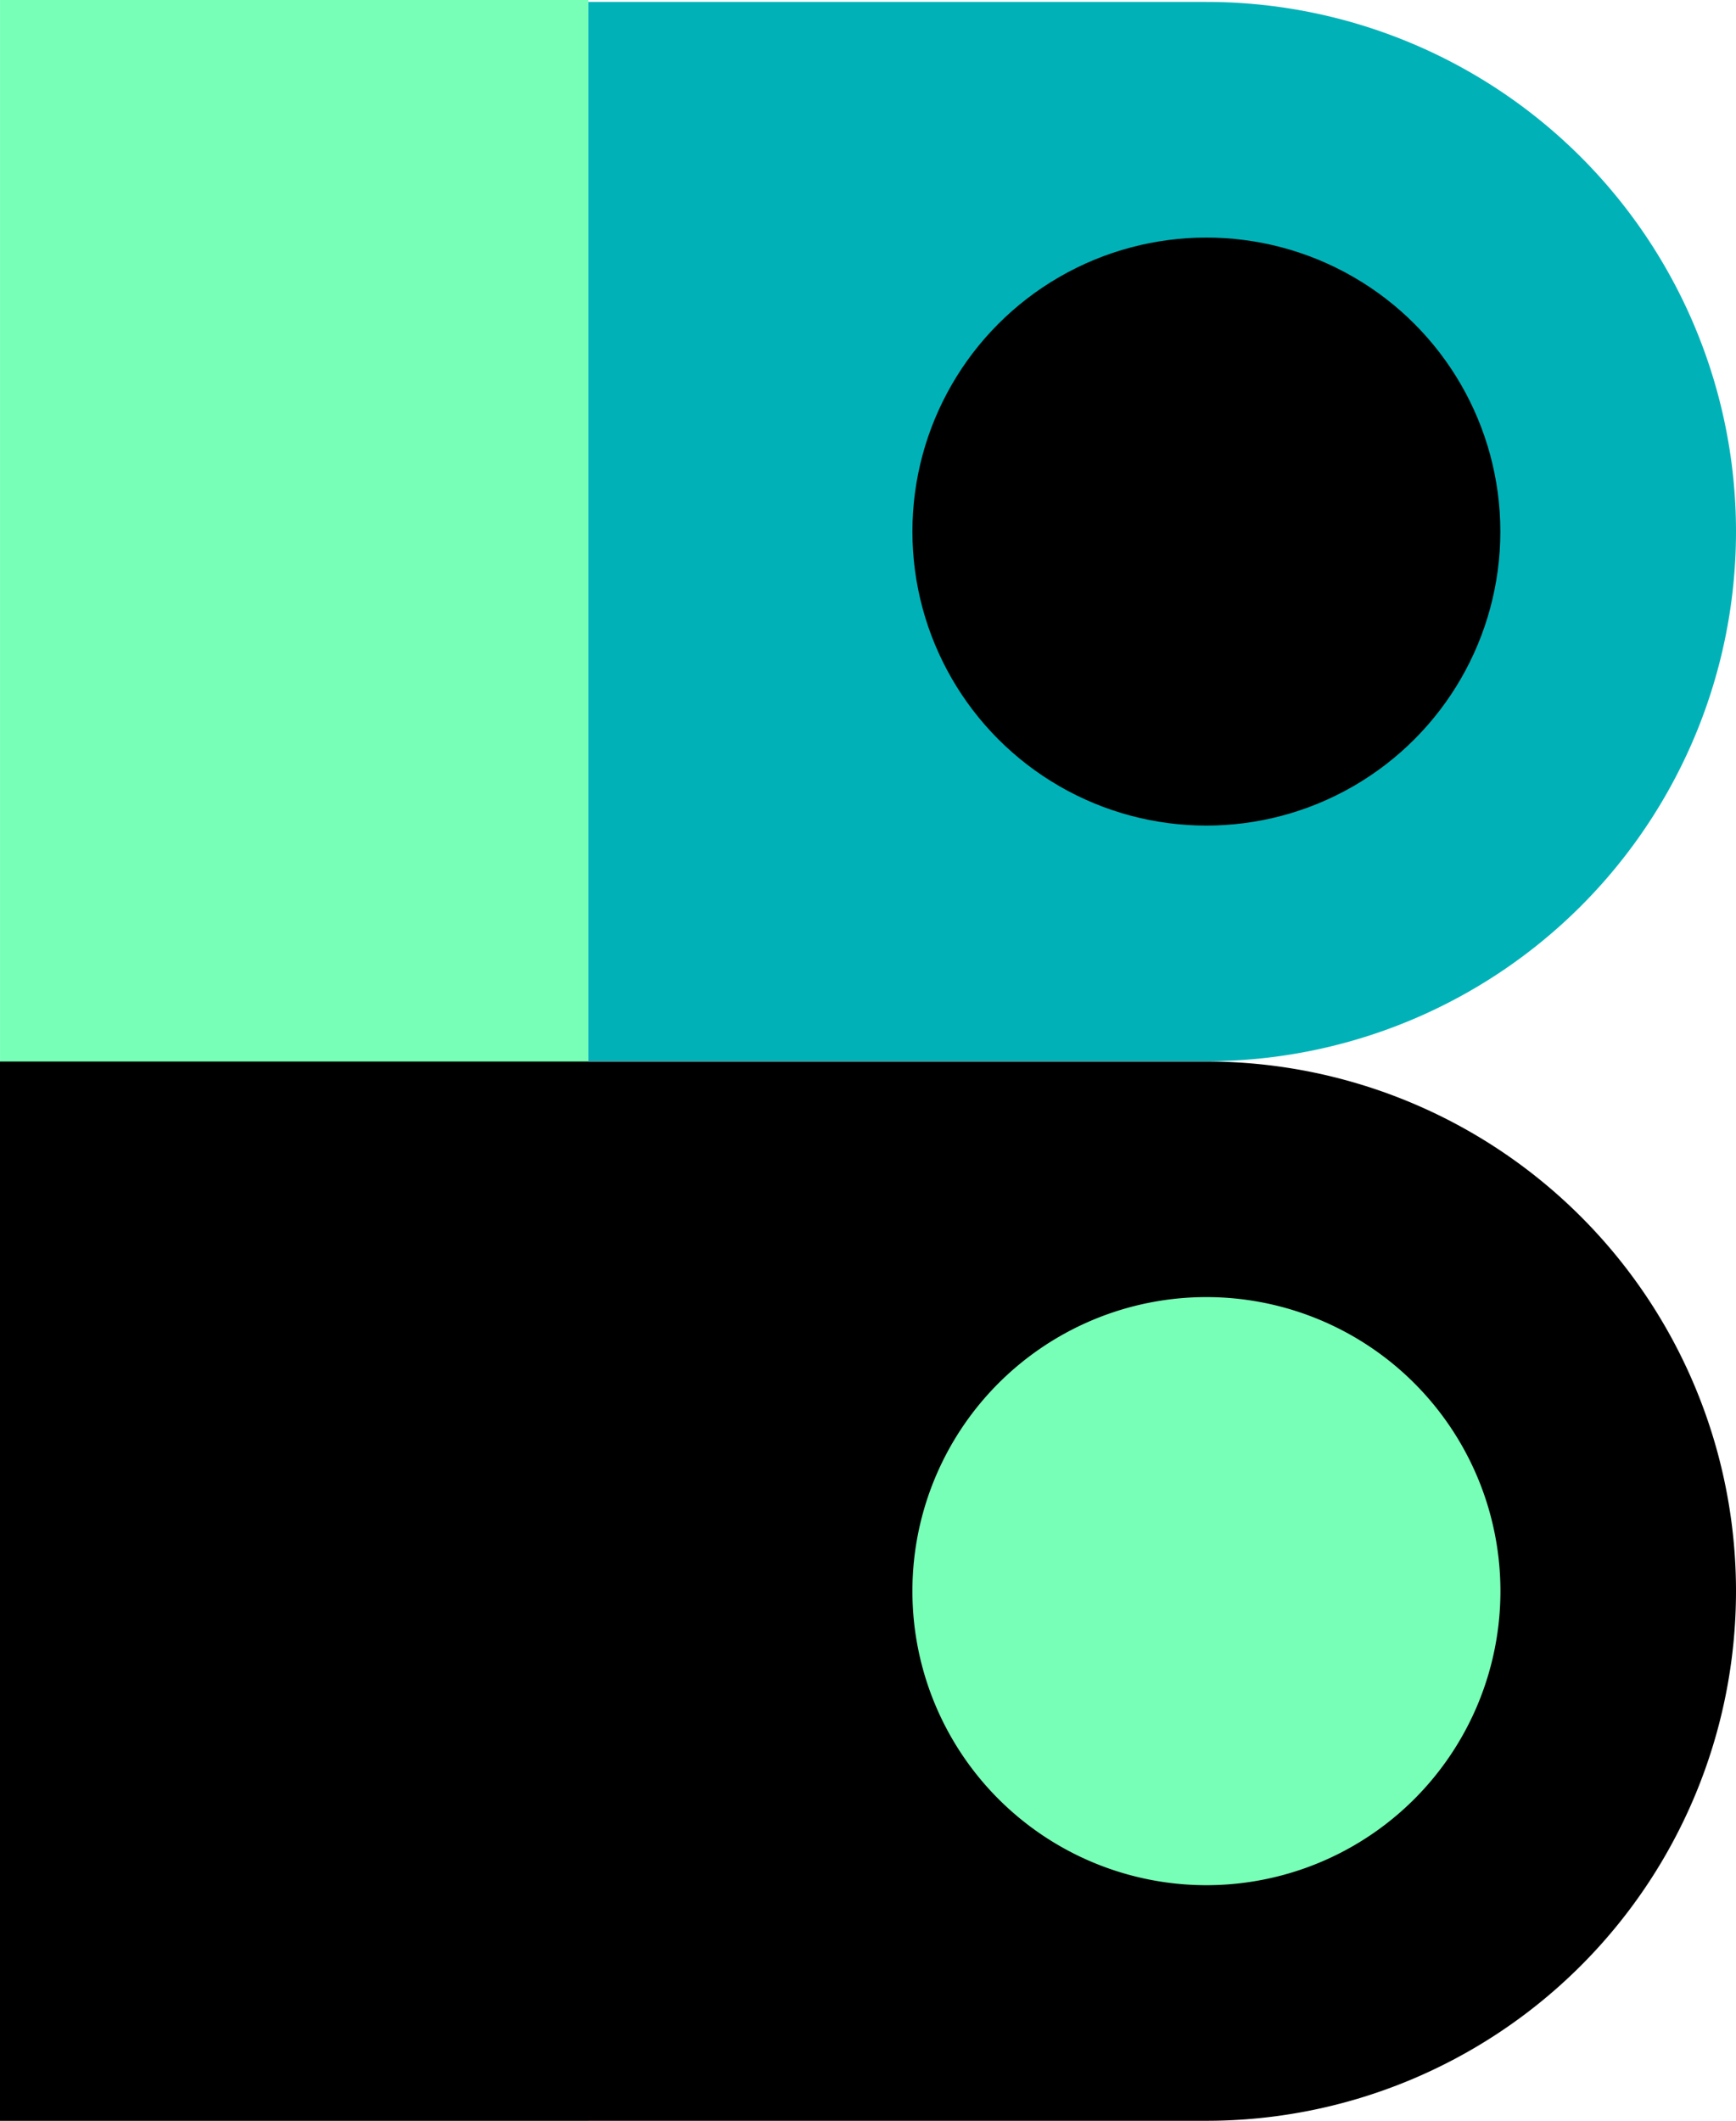 <svg xmlns="http://www.w3.org/2000/svg" width="42.513" height="51.929" viewBox="0 0 42.513 51.929">
  <title>B_DropCap</title>
  <g>
    <rect x="0.001" width="14.408" height="51.929" fill="#78ffb7"/>
    <path d="M29.543,51.929H0V25.992H29.544A12.968,12.968,0,0,1,42.513,38.96h0A12.97,12.97,0,0,1,29.543,51.929Z"/>
    <path d="M29.543,25.985H14.408V.047H29.544A12.97,12.97,0,0,1,42.513,13.016h0A12.97,12.97,0,0,1,29.543,25.985Z" fill="#00b2b8"/>
    <path d="M22.344,38.96a7.2,7.2,0,1,1,7.2,7.2,7.2,7.2,0,0,1-7.2-7.2Z" fill="#78ffb7"/>
    <circle cx="29.543" cy="13.016" r="7.199"/>
  </g>
</svg>
